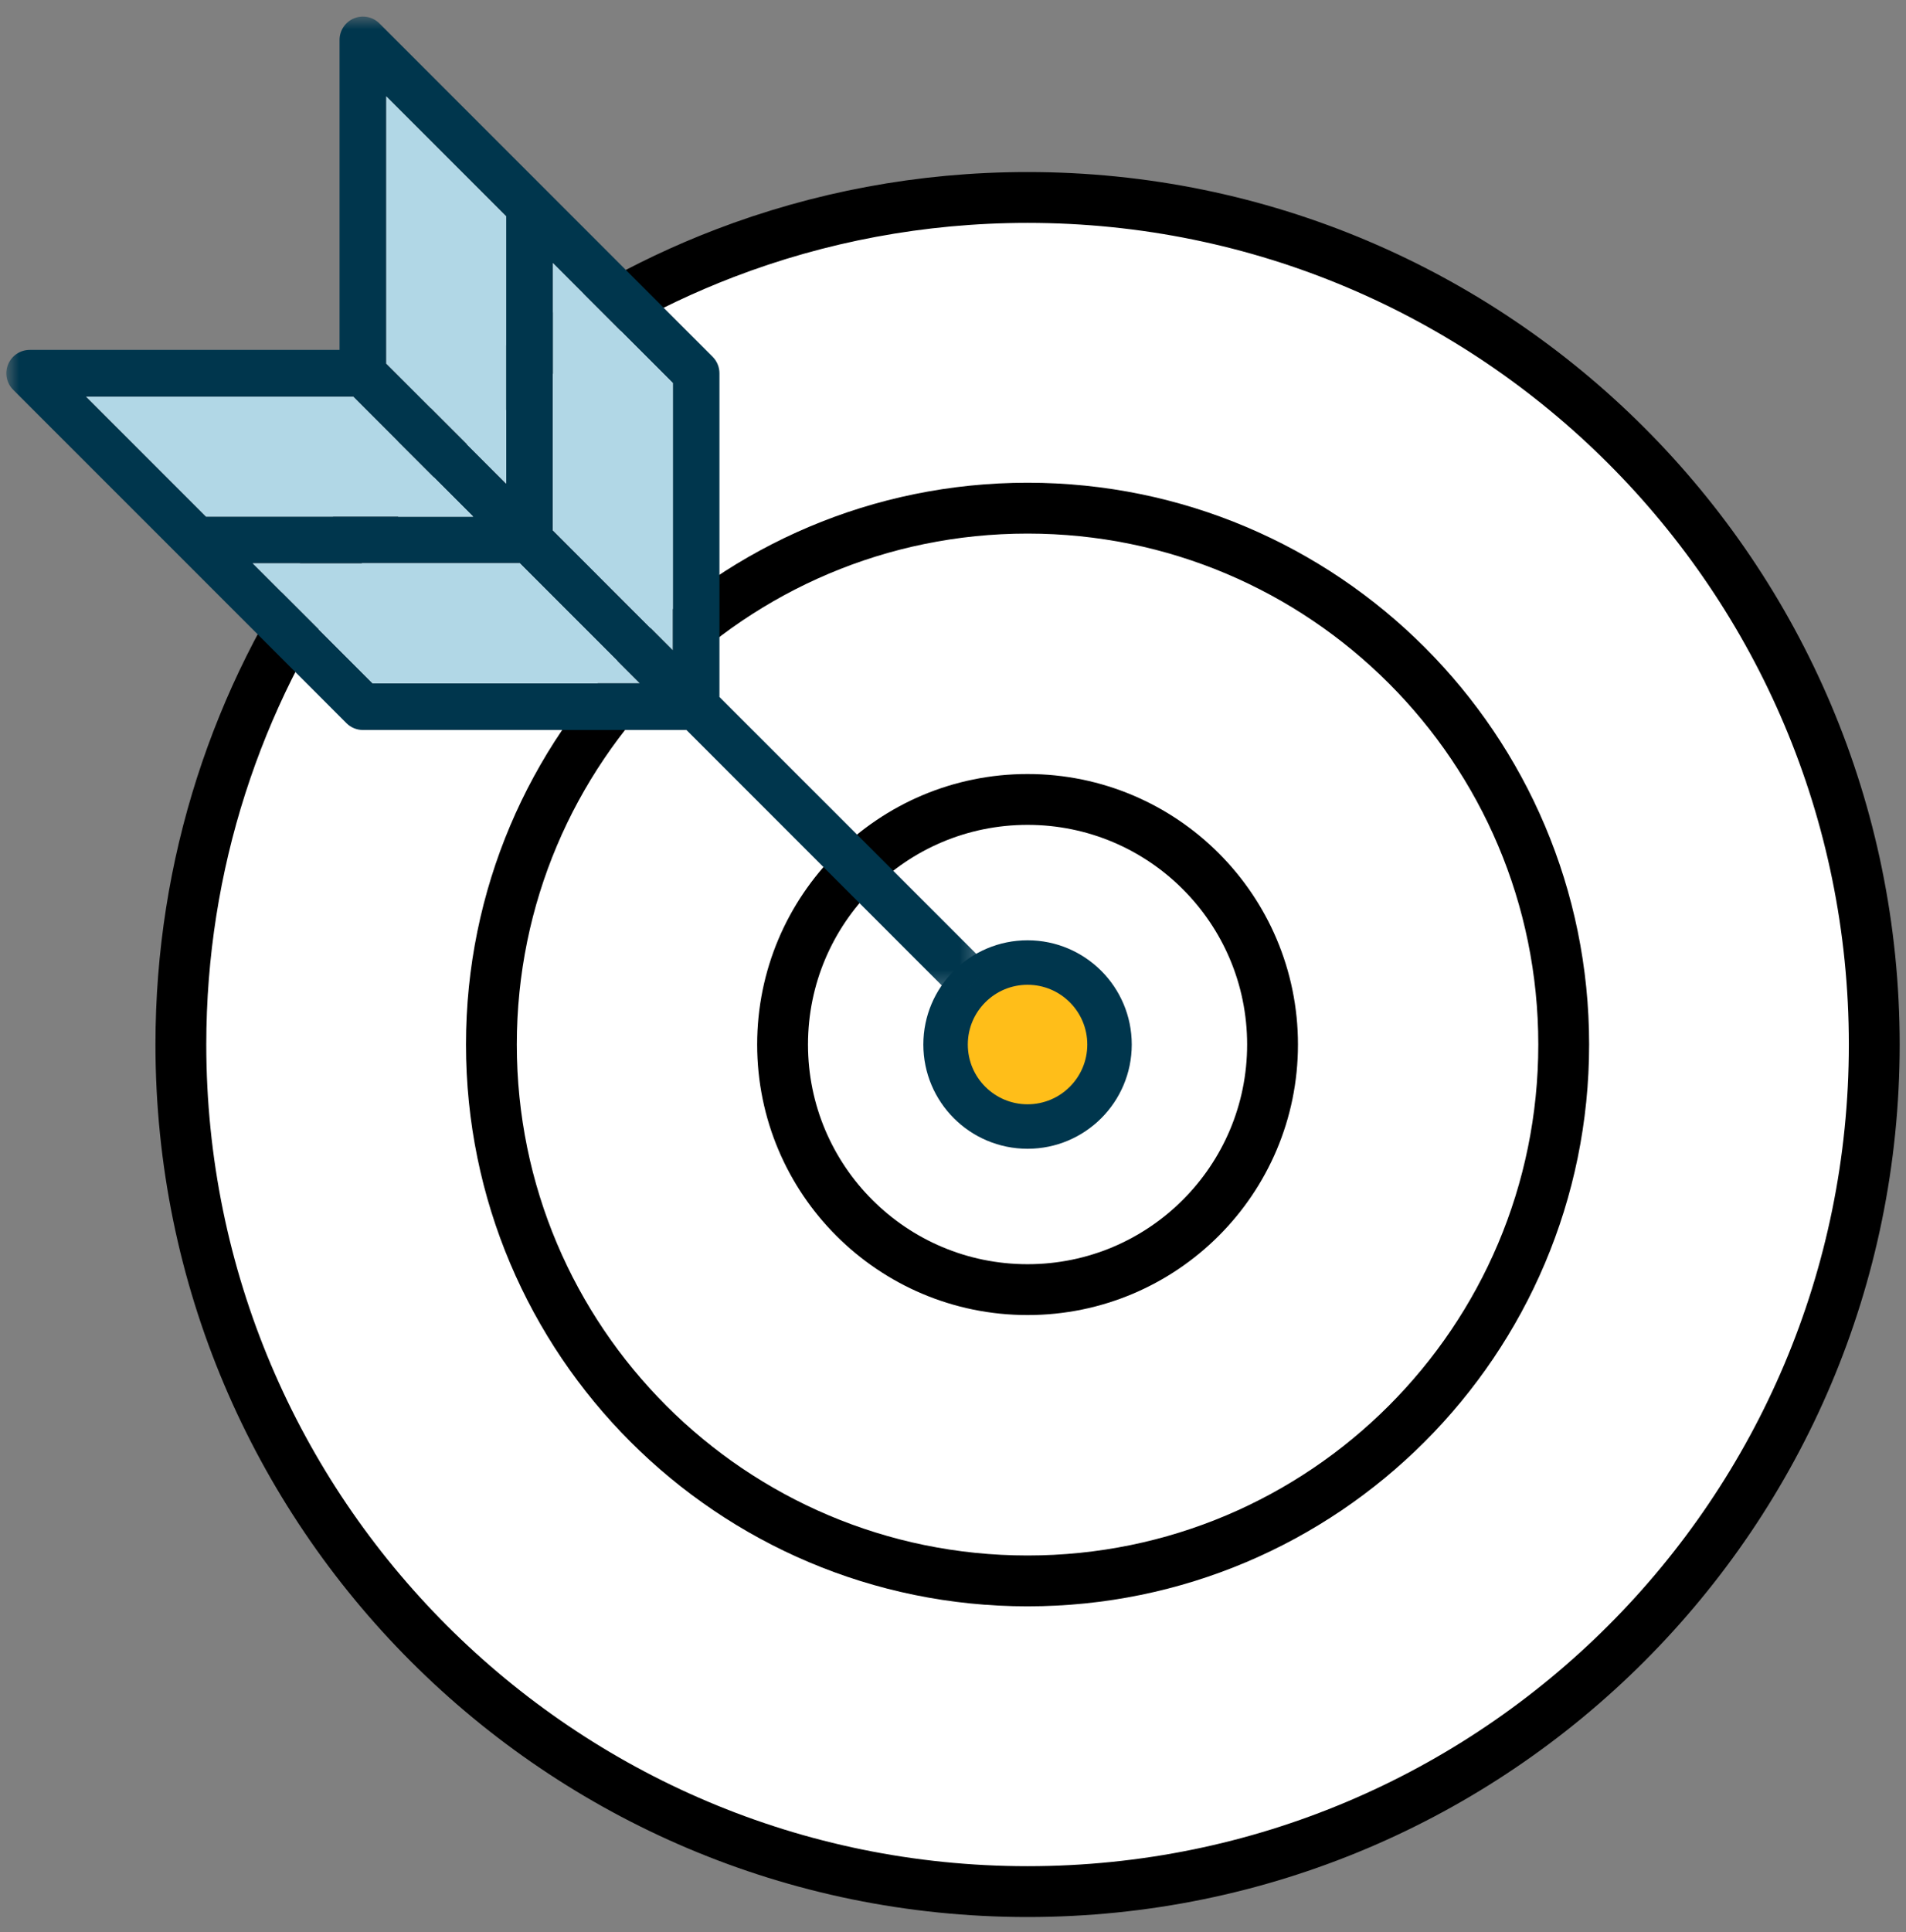 <?xml version="1.0" encoding="UTF-8"?>
<svg width="75px" height="76px" viewBox="0 0 75 76" version="1.1" xmlns="http://www.w3.org/2000/svg" xmlns:xlink="http://www.w3.org/1999/xlink">
    <rect x="0" y="0" width="75" height="76" fill="#808080" stroke="none"/>
    <title>financing_specialty</title>
    <defs>
        <polygon id="path-1" points="-2.77555756e-16 0 38.688 0 38.688 38.687 -2.77555756e-16 38.687"></polygon>
    </defs>
    <g id="Page-1" stroke="none" stroke-width="1" fill="none" fill-rule="evenodd">
        <g id="1.0-BB-Hub-Financing" transform="translate(-787, -1267)">
            <g id="financing_specialty" transform="translate(787.25, 1267.653)">
                <path d="M73.501,40.431 C73.501,58.831 58.585,73.748 40.184,73.748 C21.784,73.748 6.867,58.831 6.867,40.431 C6.867,26.23 15.752,14.105 28.265,9.309 C31.966,7.891 35.984,7.114 40.184,7.114 C58.585,7.114 73.501,22.031 73.501,40.431" id="Fill-1" fill="#FFFFFF"></path>
                <path d="M73.501,40.431 C73.501,58.831 58.585,73.748 40.184,73.748 C21.784,73.748 6.867,58.831 6.867,40.431 C6.867,26.23 15.752,14.105 28.265,9.309 C31.966,7.891 35.984,7.114 40.184,7.114 C58.585,7.114 73.501,22.031 73.501,40.431 Z" id="Stroke-3" stroke="#000000" stroke-width="2" stroke-linecap="round" stroke-linejoin="round"></path>
                <path d="M61.281,40.431 C61.281,52.083 51.835,61.528 40.184,61.528 C28.532,61.528 19.086,52.083 19.086,40.431 C19.086,28.779 28.532,19.334 40.184,19.334 C51.835,19.334 61.281,28.779 61.281,40.431" id="Fill-5" fill="#FFFFFF"></path>
                <path d="M61.281,40.431 C61.281,52.083 51.835,61.528 40.184,61.528 C28.532,61.528 19.086,52.083 19.086,40.431 C19.086,28.779 28.532,19.334 40.184,19.334 C51.835,19.334 61.281,28.779 61.281,40.431 Z" id="Stroke-7" stroke="#000000" stroke-width="2" stroke-linecap="round" stroke-linejoin="round"></path>
                <path d="M49.824,40.431 C49.824,45.755 45.508,50.071 40.184,50.071 C34.86,50.071 30.544,45.755 30.544,40.431 C30.544,35.107 34.86,30.791 40.184,30.791 C45.508,30.791 49.824,35.107 49.824,40.431" id="Fill-9" fill="#FFFFFF"></path>
                <path d="M49.824,40.431 C49.824,45.755 45.508,50.071 40.184,50.071 C34.86,50.071 30.544,45.755 30.544,40.431 C30.544,35.107 34.86,30.791 40.184,30.791 C45.508,30.791 49.824,35.107 49.824,40.431 Z" id="Stroke-11" stroke="#000000" stroke-width="2" stroke-linecap="round" stroke-linejoin="round"></path>
                <path d="M43.409,40.431 C43.409,42.212 41.965,43.656 40.184,43.656 C38.402,43.656 36.958,42.212 36.958,40.431 C36.958,38.65 38.402,37.206 40.184,37.206 C41.965,37.206 43.409,38.65 43.409,40.431" id="Fill-13" fill="#FFBE19"></path>
                <path d="M43.409,40.431 C43.409,42.212 41.965,43.656 40.184,43.656 C38.402,43.656 36.958,42.212 36.958,40.431 C36.958,38.65 38.402,37.206 40.184,37.206 C41.965,37.206 43.409,38.65 43.409,40.431 Z" id="Stroke-15" stroke="#00364D" stroke-width="1.75" stroke-linecap="round" stroke-linejoin="round"></path>
                <g id="Group-19" transform="translate(0, 0)">
                    <mask id="mask-2" fill="white">
                        <use xlink:href="#path-1"></use>
                    </mask>
                    <g id="Clip-18"></g>
                    <path d="M3.137,14.948 L8.978,14.948 L11.385,14.948 L13.65,14.948 L18.367,19.666 L7.855,19.666 L7.848,19.659 L6.519,18.33 L3.137,14.948 Z M14.949,8.977 L14.949,3.136 L18.331,6.518 L19.66,7.847 L19.667,7.854 L19.667,18.366 L14.949,13.649 L14.949,11.384 L14.949,8.977 Z M26.222,17.026 L26.222,19.206 L26.222,24.922 L23.034,21.733 L21.735,20.434 L21.505,20.204 L21.505,9.692 L26.222,14.41 L26.222,17.026 Z M19.208,26.221 L17.027,26.221 L14.411,26.221 L9.693,21.503 L20.205,21.503 L20.435,21.734 L21.734,23.033 L24.923,26.221 L19.208,26.221 Z M38.688,37.387 L32.316,31.015 L31.016,29.716 L28.06,26.76 L28.06,18.088 L28.06,16.014 L28.06,14.029 C28.06,13.785 27.963,13.552 27.791,13.379 L21.281,6.869 L19.936,5.524 L15.33,0.918 L14.68,0.268 C14.417,0.006 14.022,-0.072 13.679,0.069 C13.335,0.211 13.111,0.546 13.111,0.918 L13.111,0.918 L13.111,10.554 L13.111,13.091 L13.111,13.11 L13.093,13.11 L10.555,13.11 L0.919,13.11 L0.919,13.11 C0.547,13.11 0.212,13.334 0.07,13.677 C-0.073,14.021 0.006,14.416 0.269,14.679 L0.919,15.329 L5.525,19.934 L6.87,21.279 L13.381,27.79 C13.553,27.962 13.786,28.059 14.03,28.059 L16.015,28.059 L18.089,28.059 L26.76,28.059 L29.717,31.016 L31.016,32.315 L37.388,38.687 L38.688,37.387 Z" id="Fill-17" fill="#00364D" mask="url(#mask-2)"></path>
                </g>
                <polygon id="Fill-20" fill="#B1D7E6" points="21.505 20.204 21.735 20.434 23.034 21.733 26.223 24.922 26.223 19.206 26.223 17.026 26.223 14.409 21.505 9.692"></polygon>
                <polygon id="Fill-22" fill="#B1D7E6" points="19.667 18.366 19.667 7.854 19.66 7.847 18.331 6.518 14.949 3.136 14.949 8.976 14.949 11.383 14.949 13.648"></polygon>
                <polygon id="Fill-24" fill="#B1D7E6" points="7.849 19.659 7.856 19.666 18.368 19.666 13.651 14.948 11.386 14.948 8.979 14.948 3.138 14.948 6.52 18.33"></polygon>
                <polygon id="Fill-26" fill="#B1D7E6" points="20.436 21.734 20.206 21.504 9.693 21.504 14.411 26.221 17.028 26.221 19.208 26.221 24.923 26.221 21.735 23.033"></polygon>
            </g>
        </g>
    </g>
</svg>